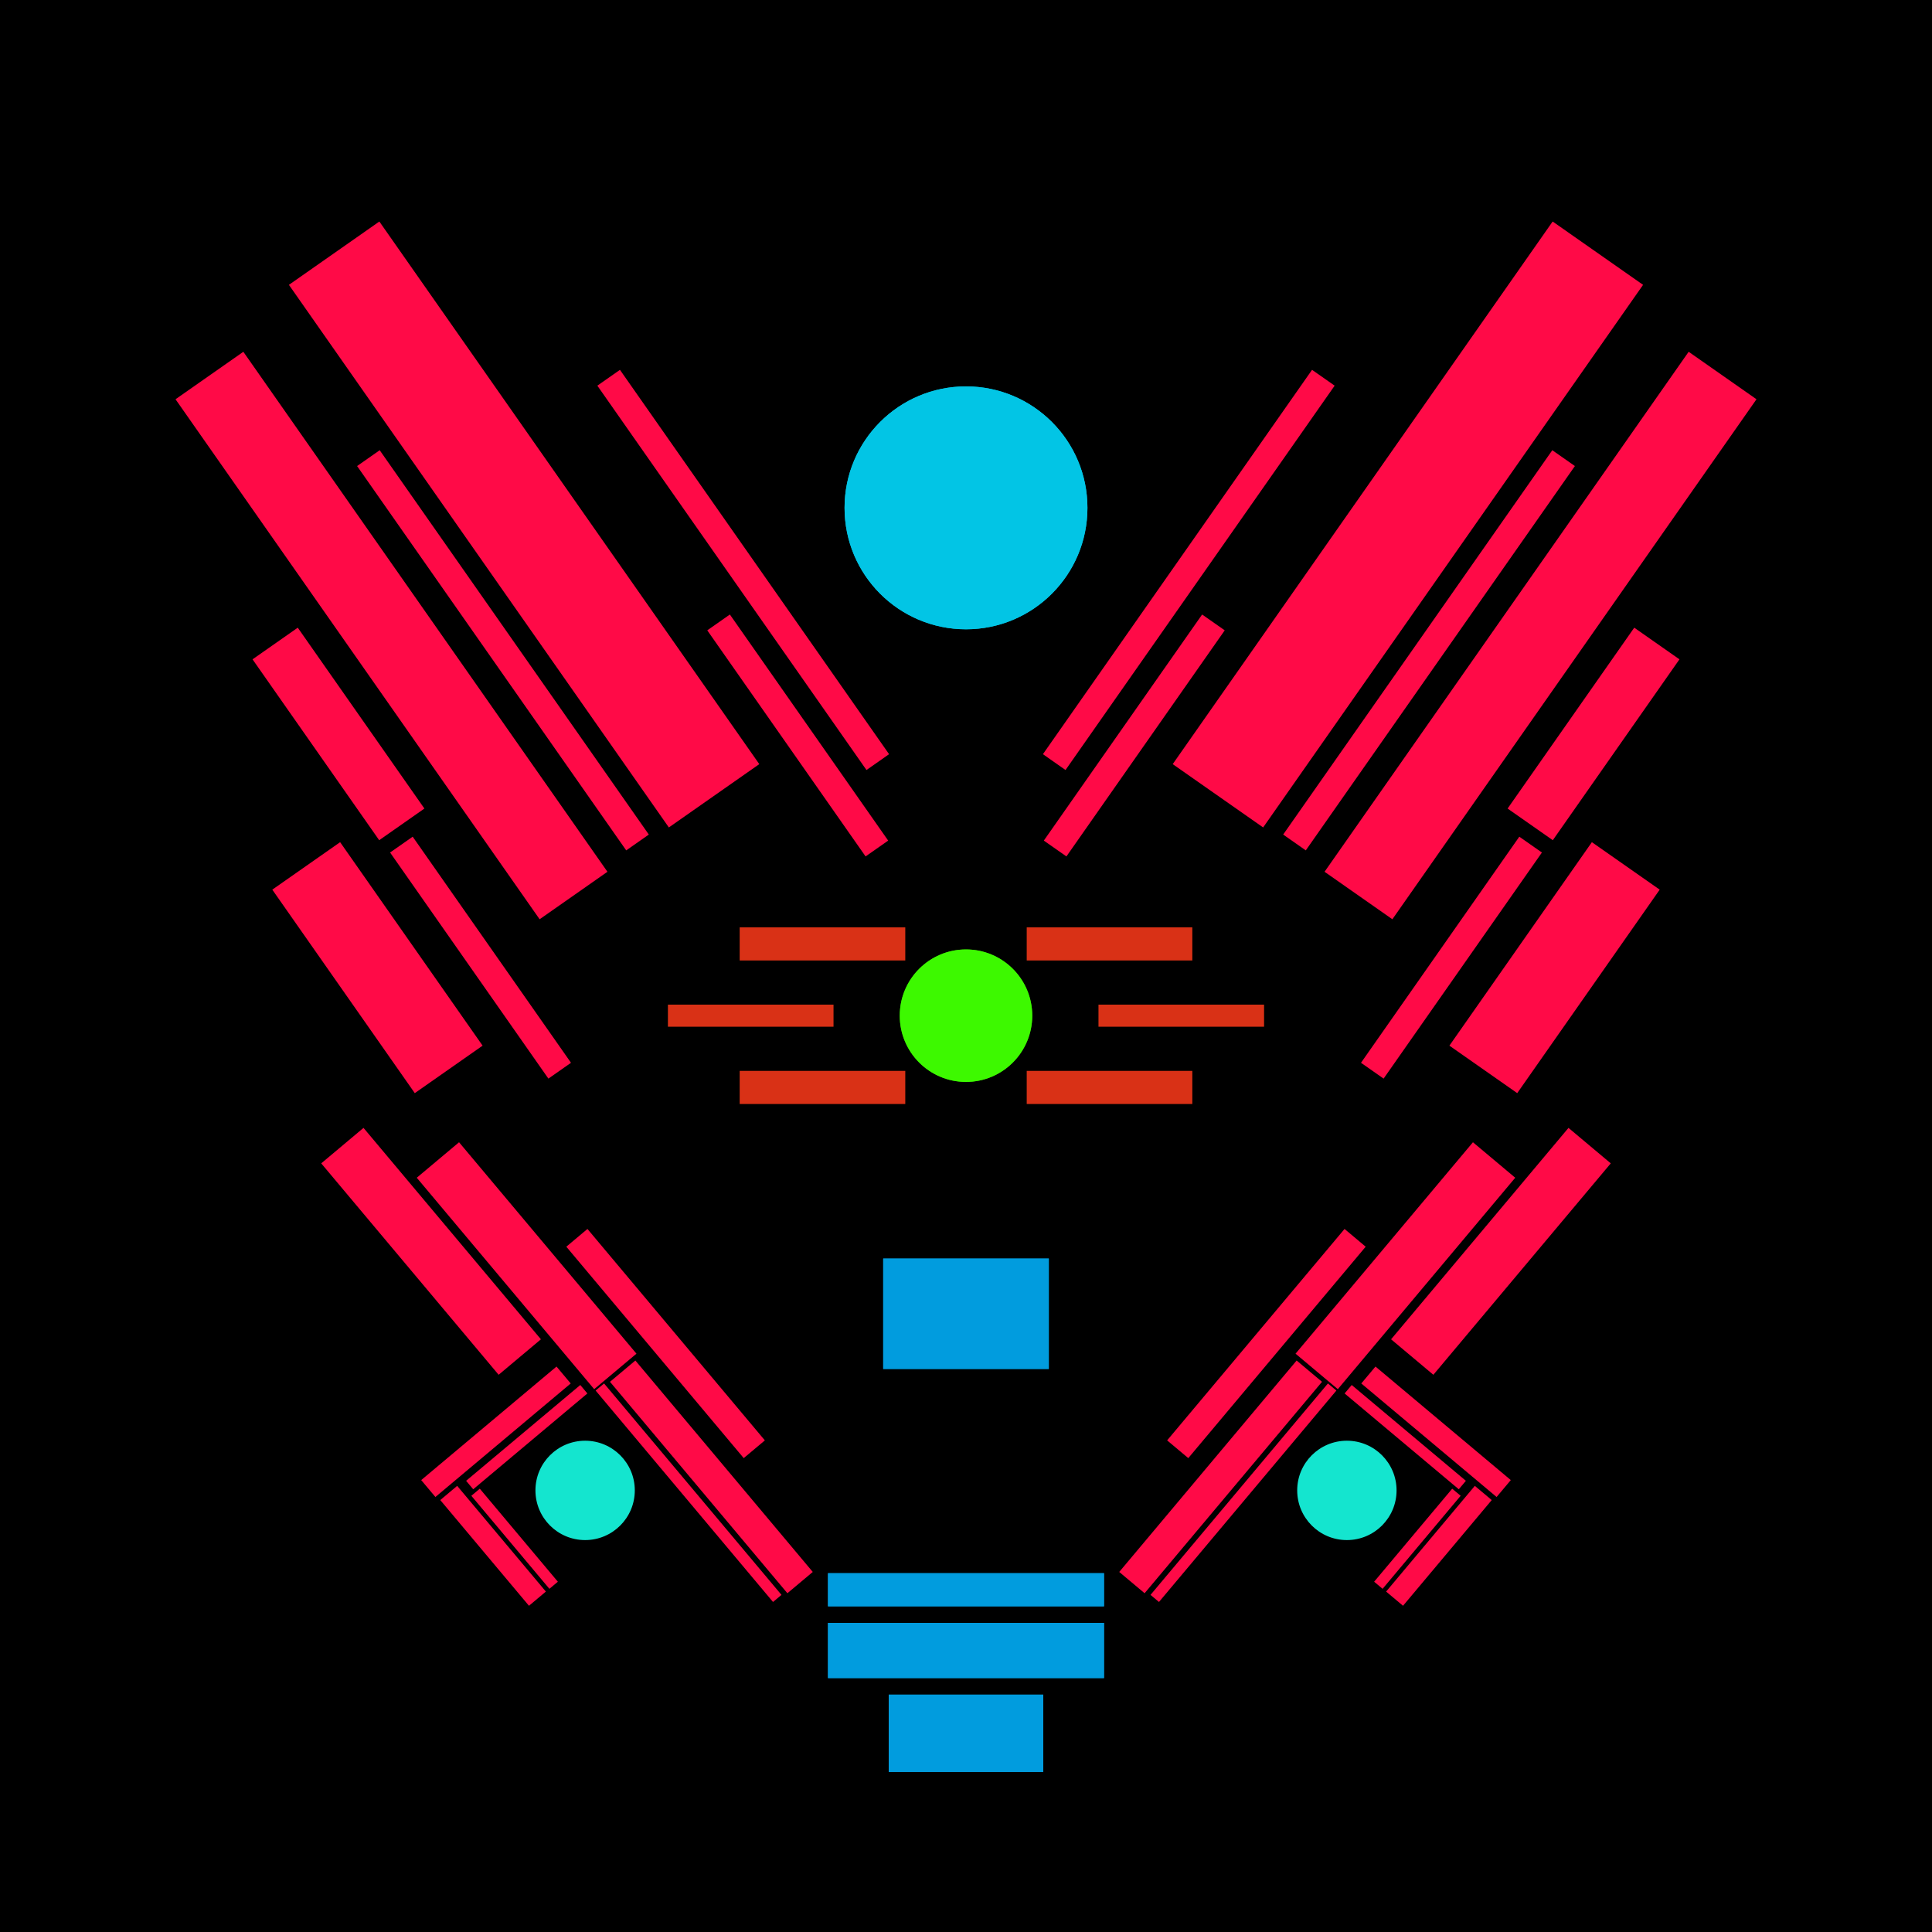 <svg xmlns='http://www.w3.org/2000/svg' preserveAspectRatio='xMinYMin meet' viewBox='0 0 350 350'> <filter id='neon' y='-2' x='-1' width='350' height='350'><feDropShadow flood-color='#3f285e' dx='0' dy='5' flood-opacity='1' stdDeviation='2' result='shadow'/><feOffset in='StrokePaint' dx='0' dy='2' result='offStrPnt'/><feFlood flood-color='#E0F2F3' flood-opacity='0.2' result='flood1' /><feOffset in='SourceGraphic' dx='0' dy='-1' result='offFlood'/><feOffset in='SourceGraphic' dx='0' dy='3' result='offShadow'/><feComposite in='flood1' in2='offFlood' operator='in'  result='cmpFlood' /><feComposite in='shadow' in2='offShadow' operator='in'  result='cmpSha' /><feGaussianBlur in='offStrPnt' stdDeviation='3.5' result='bStrokeP'/><feGaussianBlur in='cmpFlood' stdDeviation='0.8' result='bFlood'/><feGaussianBlur in='cmpSha' stdDeviation='0.4' result='bShadow'/><feMerge><feMergeNode in='bStrokeP'/><feMergeNode in='SourceGraphic'/><feMergeNode in='bFlood'/><feMergeNode in='bshadow'/></feMerge></filter><rect width='100%'  height='100%' fill='#000000'/> <g filter='url(#neon)' ><rect x='150' y= '290' width='50 ' height=  '10 '  fill= '#019CDE' /><rect x='150' y= '281' width='50 ' height=  '6  '  fill= '#019CDE' /><rect x='161' y= '303' width='28 ' height=  '14 '  fill= '#019CDE' /><rect x='90 ' y= '200' width='10 ' height=  '50 '  fill= '#FF0A47' transform = '  translate( -122   , 114 ) rotate ( -40)'  /><rect x='89 ' y= '239' width='4  ' height=  '32 '  fill= '#FF0A47' transform = '  translate( -47 , 489 ) rotate ( -130  )'  /><rect x='94 ' y= '243' width='2  ' height=  '27 '  fill= '#FF0A47' transform = '  translate( -40 , 494 ) rotate ( -130  )'  /><rect x='88 ' y= '264' width='4  ' height=  '25 '  fill= '#FF0A47' transform = '  translate( 336 , 430 ) rotate ( 140)'  /><rect x='93 ' y= '264' width='2  ' height=  '22 '  fill= '#FF0A47' transform = '  translate( 342 , 425 ) rotate ( 140)'  /><rect x='126' y= '238' width='6  ' height=  '50 '  fill= '#FF0A47' transform = '  translate( -139   , 145 ) rotate ( -40)'  /><rect x='118' y= '215' width='5  ' height=  '50 '  fill= '#FF0A47' transform = '  translate( -126   , 133 ) rotate ( -40)'  /><rect x='73 ' y= '198' width='10 ' height=  '50 '  fill= '#FF0A47' transform = '  translate( -125   , 102 ) rotate ( -40)'  /><rect x='124' y= '241' width='2  ' height=  '50 '  fill= '#FF0A47' transform = '  translate( -142   , 143 ) rotate ( -40)'  /><circle cx='106' cy='266' r ='9  '  fill= '#14e5cf' /><rect x='150' y= '290' width='50 ' height=  '10 '  fill= '#019CDE' transform= 'scale(-1,1) translate(-350,0)'/><rect x='150' y= '281' width='50 ' height=  '6  '  fill= '#019CDE' transform= 'scale(-1,1) translate(-350,0)'/><rect x='161' y= '303' width='28 ' height=  '14 '  fill= '#019CDE' transform= 'scale(-1,1) translate(-350,0)'/><rect x='90 ' y= '200' width='10 ' height=  '50 '  fill= '#FF0A47' transform = ' scale(-1,1)  translate(-350,0) translate( -122   , 114 ) rotate ( -40)'  /><rect x='89 ' y= '239' width='4  ' height=  '32 '  fill= '#FF0A47' transform = ' scale(-1,1)  translate(-350,0) translate( -47 , 489 ) rotate ( -130  )'  /><rect x='94 ' y= '243' width='2  ' height=  '27 '  fill= '#FF0A47' transform = ' scale(-1,1)  translate(-350,0) translate( -40 , 494 ) rotate ( -130  )'  /><rect x='88 ' y= '264' width='4  ' height=  '25 '  fill= '#FF0A47' transform = ' scale(-1,1)  translate(-350,0) translate( 336 , 430 ) rotate ( 140)'  /><rect x='93 ' y= '264' width='2  ' height=  '22 '  fill= '#FF0A47' transform = ' scale(-1,1)  translate(-350,0) translate( 342 , 425 ) rotate ( 140)'  /><rect x='126' y= '238' width='6  ' height=  '50 '  fill= '#FF0A47' transform = ' scale(-1,1)  translate(-350,0) translate( -139   , 145 ) rotate ( -40)'  /><rect x='118' y= '215' width='5  ' height=  '50 '  fill= '#FF0A47' transform = ' scale(-1,1)  translate(-350,0) translate( -126   , 133 ) rotate ( -40)'  /><rect x='73 ' y= '198' width='10 ' height=  '50 '  fill= '#FF0A47' transform = ' scale(-1,1)  translate(-350,0) translate( -125   , 102 ) rotate ( -40)'  /><rect x='124' y= '241' width='2  ' height=  '50 '  fill= '#FF0A47' transform = ' scale(-1,1)  translate(-350,0) translate( -142   , 143 ) rotate ( -40)'  /><circle cx='106' cy='266' r ='9  '  fill= '#14e5cf' transform= 'scale(-1,1) translate(-350,0)'/><rect x='47 ' y= '164' width='45 ' height=  '15 '  fill= '#FF0A47' transform = '  translate( 169 , 16  ) rotate ( 55 )'  /><rect x='62 ' y= '167' width='50 ' height=  '5  '  fill= '#FF0A47' transform = '  translate( 176 , 1   ) rotate ( 55 )'  /><rect x='41 ' y= '124' width='40 ' height=  '10 '  fill= '#FF0A47' transform = '  translate( 132 , 5   ) rotate ( 55 )'  /><rect x='13 ' y= '103' width='115' height=  '15 '  fill= '#FF0A47' transform = '  translate( 121 , -10 ) rotate ( 55 )'  /><rect x='48 ' y= '112' width='85 ' height=  '5  '  fill= '#FF0A47' transform = '  translate( 133 , -26 ) rotate ( 55 )'  /><rect x='35 ' y= '81 ' width='120' height=  '20 '  fill= '#FF0A47' transform = '  translate( 115 , -39 ) rotate ( 55 )'  /><rect x='119' y= '127' width='50 ' height=  '5  '  fill= '#FF0A47' transform = '  translate( 168 , -63 ) rotate ( 55 )'  /><rect x='92 ' y= '97 ' width='85 ' height=  '5  '  fill= '#FF0A47' transform = '  translate( 139 , -68 ) rotate ( 55 )'  /><circle cx='175' cy='88 ' r ='22 '  fill= '#02C5E5' /><rect x='47 ' y= '164' width='45 ' height=  '15 '  fill= '#FF0A47' transform = ' scale(-1,1)  translate(-350,0) translate( 169 , 16  ) rotate ( 55 )'  /><rect x='62 ' y= '167' width='50 ' height=  '5  '  fill= '#FF0A47' transform = ' scale(-1,1)  translate(-350,0) translate( 176 , 1   ) rotate ( 55 )'  /><rect x='41 ' y= '124' width='40 ' height=  '10 '  fill= '#FF0A47' transform = ' scale(-1,1)  translate(-350,0) translate( 132 , 5   ) rotate ( 55 )'  /><rect x='13 ' y= '103' width='115' height=  '15 '  fill= '#FF0A47' transform = ' scale(-1,1)  translate(-350,0) translate( 121 , -10 ) rotate ( 55 )'  /><rect x='48 ' y= '112' width='85 ' height=  '5  '  fill= '#FF0A47' transform = ' scale(-1,1)  translate(-350,0) translate( 133 , -26 ) rotate ( 55 )'  /><rect x='35 ' y= '81 ' width='120' height=  '20 '  fill= '#FF0A47' transform = ' scale(-1,1)  translate(-350,0) translate( 115 , -39 ) rotate ( 55 )'  /><rect x='119' y= '127' width='50 ' height=  '5  '  fill= '#FF0A47' transform = ' scale(-1,1)  translate(-350,0) translate( 168 , -63 ) rotate ( 55 )'  /><rect x='92 ' y= '97 ' width='85 ' height=  '5  '  fill= '#FF0A47' transform = ' scale(-1,1)  translate(-350,0) translate( 139 , -68 ) rotate ( 55 )'  /><circle cx='175' cy='88 ' r ='22 '  fill= '#02C5E5' transform= 'scale(-1,1) translate(-350,0)'/><rect x='160' y= '224' width='30 ' height=  '20 '  fill= '#019CDE' /><rect x='160' y= '224' width='30 ' height=  '20 '  fill= '#019CDE' transform= 'scale(-1,1) translate(-350,0)'/></g><g fill-opacity='0.85'><rect x='121' y= '178' width='30 ' height=  '4  '  fill= '#FF3A1A' filter='url(#neon)'  /><rect x='134' y= '164' width='30 ' height=  '6  '  fill= '#FF3A1A' filter='url(#neon)'  /><rect x='134' y= '190' width='30 ' height=  '6  '  fill= '#FF3A1A' filter='url(#neon)'  /><circle cx='175' cy='180' r ='12 '  fill= '#3FFF00' filter='url(#neon)'  /><rect x='121' y= '178' width='30 ' height=  '4  '  fill= '#FF3A1A' filter='url(#neon)'  transform= 'scale(-1,1) translate(-350,0)'/><rect x='134' y= '164' width='30 ' height=  '6  '  fill= '#FF3A1A' filter='url(#neon)'  transform= 'scale(-1,1) translate(-350,0)'/><rect x='134' y= '190' width='30 ' height=  '6  '  fill= '#FF3A1A' filter='url(#neon)'  transform= 'scale(-1,1) translate(-350,0)'/><circle cx='175' cy='180' r ='12 '  fill= '#3FFF00' filter='url(#neon)'  transform= 'scale(-1,1) translate(-350,0)'/></g></svg>